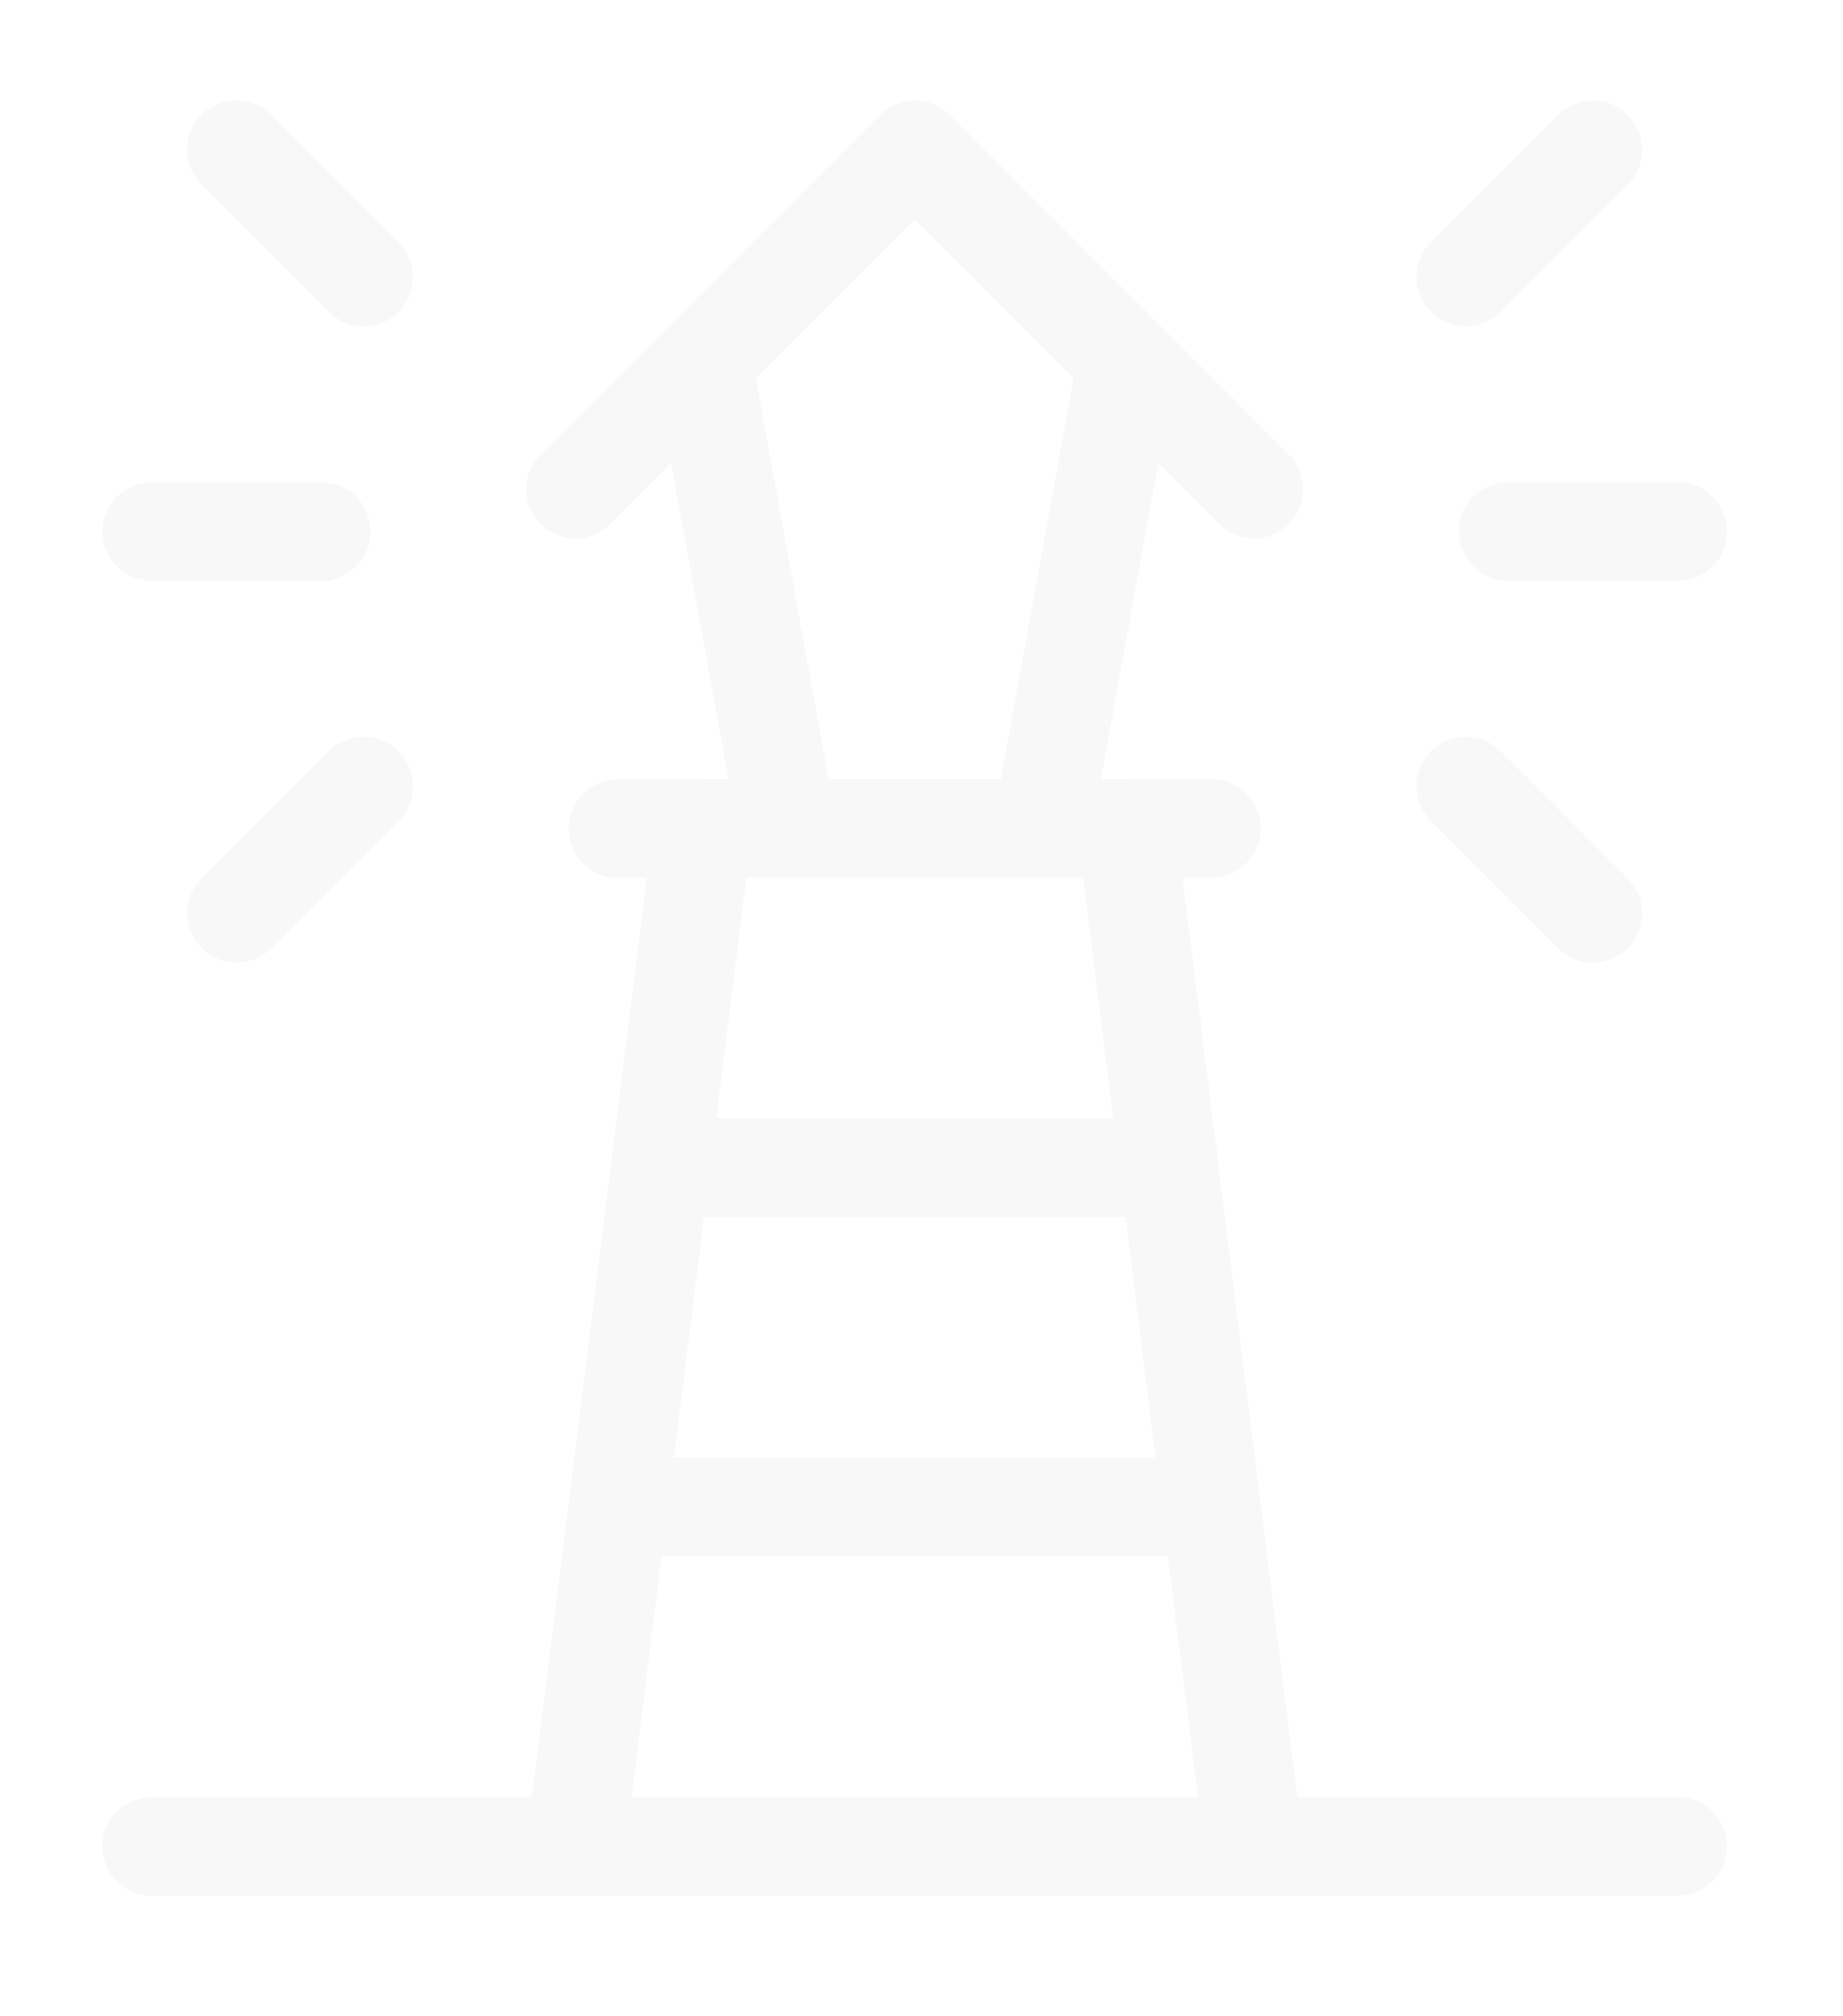 <svg width="75" height="82" viewBox="0 0 75 82" fill="none" xmlns="http://www.w3.org/2000/svg">
<g id="Group 30">
<g id="Group" filter="url(#filter0_f_241_2791)">
<path id="Vector" d="M6.172 75.094H68.272M25.147 33.694H49.297" stroke="#F8F8F8" stroke-width="4" stroke-linecap="round" stroke-linejoin="round"/>
<path id="Vector_2" d="M28.597 33.694H45.847L51.022 75.094H23.422L28.597 33.694Z" stroke="#F8F8F8" stroke-width="4" stroke-linejoin="round"/>
<path id="Vector_3" d="M28.598 14.718L32.048 33.693H42.398L45.848 14.718" stroke="#F8F8F8" stroke-width="4" stroke-linecap="round" stroke-linejoin="round"/>
<path id="Vector_4" d="M51.022 19.893L45.847 14.718L37.222 6.093L28.597 14.718L23.422 19.893M59.647 11.268L64.822 6.093M14.797 11.268L9.622 6.093M59.647 31.968L64.822 37.143M14.797 31.968L9.622 37.143M61.372 21.618H68.272M13.072 21.618H6.172M26.872 47.493H47.572M25.147 61.293H49.297" stroke="#F8F8F8" stroke-width="4" stroke-linecap="round" stroke-linejoin="round"/>
<path id="Vector_5" d="M45.847 33.694L51.022 75.094M28.597 33.694L23.422 75.094" stroke="#F8F8F8" stroke-width="4" stroke-linejoin="round"/>
</g>
<g id="Group_2">
<path id="Vector_6" d="M6.172 75.094H68.272M25.147 33.694H49.297" stroke="#F8F8F8" stroke-width="4" stroke-linecap="round" stroke-linejoin="round"/>
<path id="Vector_7" d="M28.597 33.694H45.847L51.022 75.094H23.422L28.597 33.694Z" stroke="#F8F8F8" stroke-width="4" stroke-linejoin="round"/>
<path id="Vector_8" d="M28.598 14.718L32.048 33.693H42.398L45.848 14.718" stroke="#F8F8F8" stroke-width="4" stroke-linecap="round" stroke-linejoin="round"/>
<path id="Vector_9" d="M51.022 19.893L45.847 14.718L37.222 6.093L28.597 14.718L23.422 19.893M59.647 11.268L64.822 6.093M14.797 11.268L9.622 6.093M59.647 31.968L64.822 37.143M14.797 31.968L9.622 37.143M61.372 21.618H68.272M13.072 21.618H6.172M26.872 47.493H47.572M25.147 61.293H49.297" stroke="#F8F8F8" stroke-width="4" stroke-linecap="round" stroke-linejoin="round"/>
<path id="Vector_10" d="M45.847 33.694L51.022 75.094M28.597 33.694L23.422 75.094" stroke="#F8F8F8" stroke-width="4" stroke-linejoin="round"/>
</g>
</g>
<defs>
<filter id="filter0_f_241_2791" x="0.172" y="0.093" width="74.1" height="81.001" filterUnits="userSpaceOnUse" color-interpolation-filters="sRGB">
<feFlood flood-opacity="0" result="BackgroundImageFix"/>
<feBlend mode="normal" in="SourceGraphic" in2="BackgroundImageFix" result="shape"/>
<feGaussianBlur stdDeviation="2" result="effect1_foregroundBlur_241_2791"/>
</filter>
</defs>
</svg>
